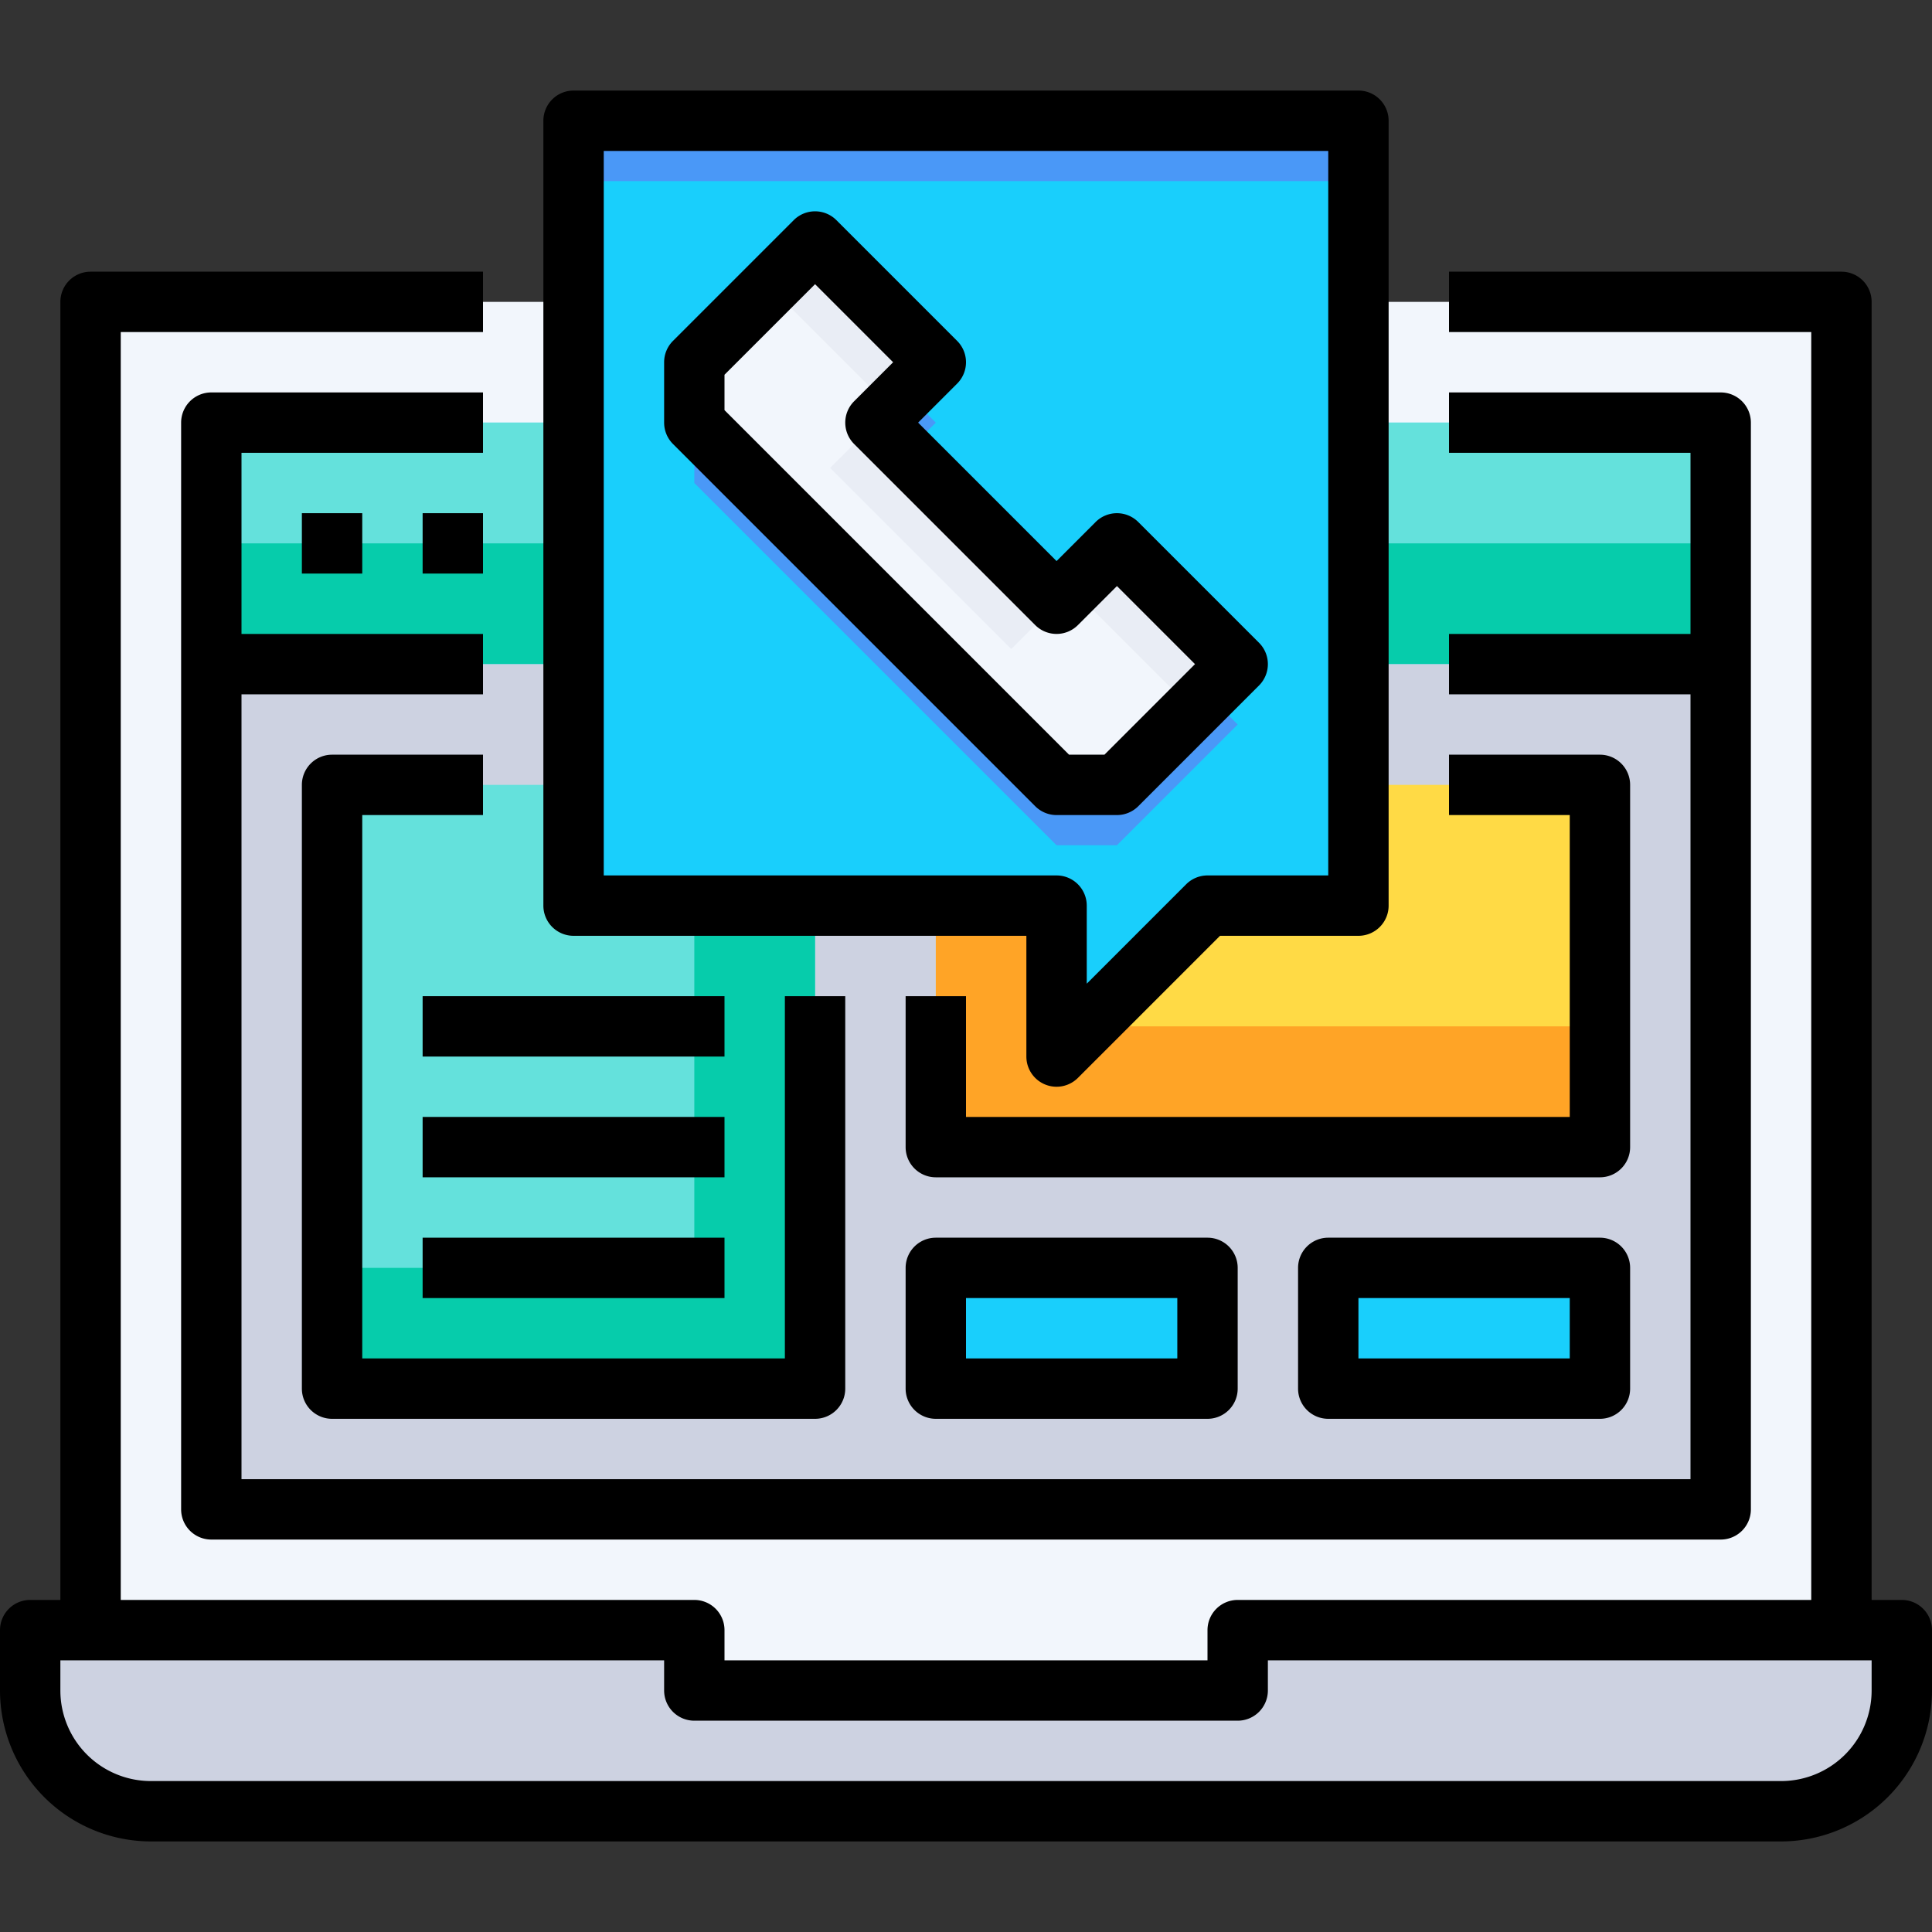 <svg xmlns="http://www.w3.org/2000/svg" viewBox="0 0 64 64"><rect x="0" y="0" width="64" height="64" fill="#333333" stroke="none"/><title>02-Laptop</title><g id="_02-Laptop" data-name="02-Laptop"><rect x="3" y="10" width="58" height="46" style="fill:#f2f6fc"/><path d="M3,54H23v2H41V54H63v2a4,4,0,0,1-4,4H5a4,4,0,0,1-4-4V54Z" style="fill:#cdd2e1"/><rect x="7" y="14" width="50" height="36" style="fill:#19cffc"/><rect x="7" y="14" width="50" height="8" style="fill:#64e1dc"/><rect x="7" y="18" width="50" height="4" style="fill:#06ccab"/><rect x="7" y="22" width="50" height="28" style="fill:#cdd2e1"/><rect x="11" y="26" width="16" height="20" style="fill:#64e1dc"/><polygon points="23 26 23 42 11 42 11 46 27 46 27 26 23 26" style="fill:#06ccab"/><rect x="31" y="26" width="22" height="12" style="fill:#ffda45"/><polygon points="35 34 35 26 31 26 31 38 53 38 53 34 35 34" style="fill:#ffa426"/><rect x="31" y="42" width="9" height="4" style="fill:#19cffc"/><rect x="44" y="42" width="9" height="4" style="fill:#19cffc"/><polygon points="41 22 37 26 35 26 23 14 23 12 27 8 31 12 29 14 35 20 37 18 41 22" style="fill:#f2f6fc"/><rect x="30.189" y="13.507" width="2.121" height="8.485" transform="translate(-3.398 27.296) rotate(-45)" style="fill:#e9edf5"/><rect x="27.189" y="7.922" width="2.121" height="5.657" transform="translate(0.673 23.124) rotate(-45)" style="fill:#e9edf5"/><rect x="37.189" y="17.922" width="2.121" height="5.657" transform="translate(-3.469 33.124) rotate(-45)" style="fill:#e9edf5"/><path d="M45,26v4H40l-5,5V30H19V4H45V26Zm-8,0,4-4-4-4-2,2-6-6,2-2L27,8l-4,4v2L35,26Z" style="fill:#19cffc"/><rect x="29.293" y="13.293" width="1.414" height="1.414" transform="translate(-1.113 25.314) rotate(-45)" style="fill:#4a98f7"/><rect x="19" y="4" width="26" height="2" style="fill:#4a98f7"/><polygon points="35 28 37 28 41 24 40 23 37 26 35 26 23 14 23 16 35 28" style="fill:#4a98f7"/><path d="M63,53H62V10a1,1,0,0,0-1-1H48v2H60V53H41a1,1,0,0,0-1,1v1H24V54a1,1,0,0,0-1-1H4V11H16V9H3a1,1,0,0,0-1,1V53H1a1,1,0,0,0-1,1v2a5.006,5.006,0,0,0,5,5H59a5.006,5.006,0,0,0,5-5V54A1,1,0,0,0,63,53Zm-1,3a3,3,0,0,1-3,3H5a3,3,0,0,1-3-3V55H22v1a1,1,0,0,0,1,1H41a1,1,0,0,0,1-1V55H62Z"/><path d="M56,49H8V23h8V21H8V15h8V13H7a1,1,0,0,0-1,1V50a1,1,0,0,0,1,1H57a1,1,0,0,0,1-1V14a1,1,0,0,0-1-1H48v2h8v6H48v2h8Z"/><path d="M37,27a1,1,0,0,0,.707-.293l4-4a1,1,0,0,0,0-1.414l-4-4a1,1,0,0,0-1.414,0L35,18.586,30.414,14l1.293-1.293a1,1,0,0,0,0-1.414l-4-4a1,1,0,0,0-1.414,0l-4,4A1,1,0,0,0,22,12v2a1,1,0,0,0,.293.707l12,12A1,1,0,0,0,35,27ZM24,13.586V12.414l3-3L29.586,12l-1.293,1.293a1,1,0,0,0,0,1.414l6,6a1,1,0,0,0,1.414,0L37,19.414,39.586,22l-3,3H35.414Z"/><path d="M19,31H34v4a1,1,0,0,0,1.707.707L40.414,31H45a1,1,0,0,0,1-1V4a1,1,0,0,0-1-1H19a1,1,0,0,0-1,1V30A1,1,0,0,0,19,31ZM20,5H44V29H40a1,1,0,0,0-.707.293L36,32.586V30a1,1,0,0,0-1-1H20Z"/><rect x="10" y="17" width="2" height="2"/><rect x="14" y="17" width="2" height="2"/><path d="M16,25H11a1,1,0,0,0-1,1V46a1,1,0,0,0,1,1H27a1,1,0,0,0,1-1V33H26V45H12V27h4Z"/><path d="M52,37H32V33H30v5a1,1,0,0,0,1,1H53a1,1,0,0,0,1-1V26a1,1,0,0,0-1-1H48v2h4Z"/><path d="M40,47a1,1,0,0,0,1-1V42a1,1,0,0,0-1-1H31a1,1,0,0,0-1,1v4a1,1,0,0,0,1,1Zm-8-4h7v2H32Z"/><path d="M53,47a1,1,0,0,0,1-1V42a1,1,0,0,0-1-1H44a1,1,0,0,0-1,1v4a1,1,0,0,0,1,1Zm-8-4h7v2H45Z"/><rect x="14" y="33" width="10" height="2"/><rect x="14" y="37" width="10" height="2"/><rect x="14" y="41" width="10" height="2"/></g></svg>
